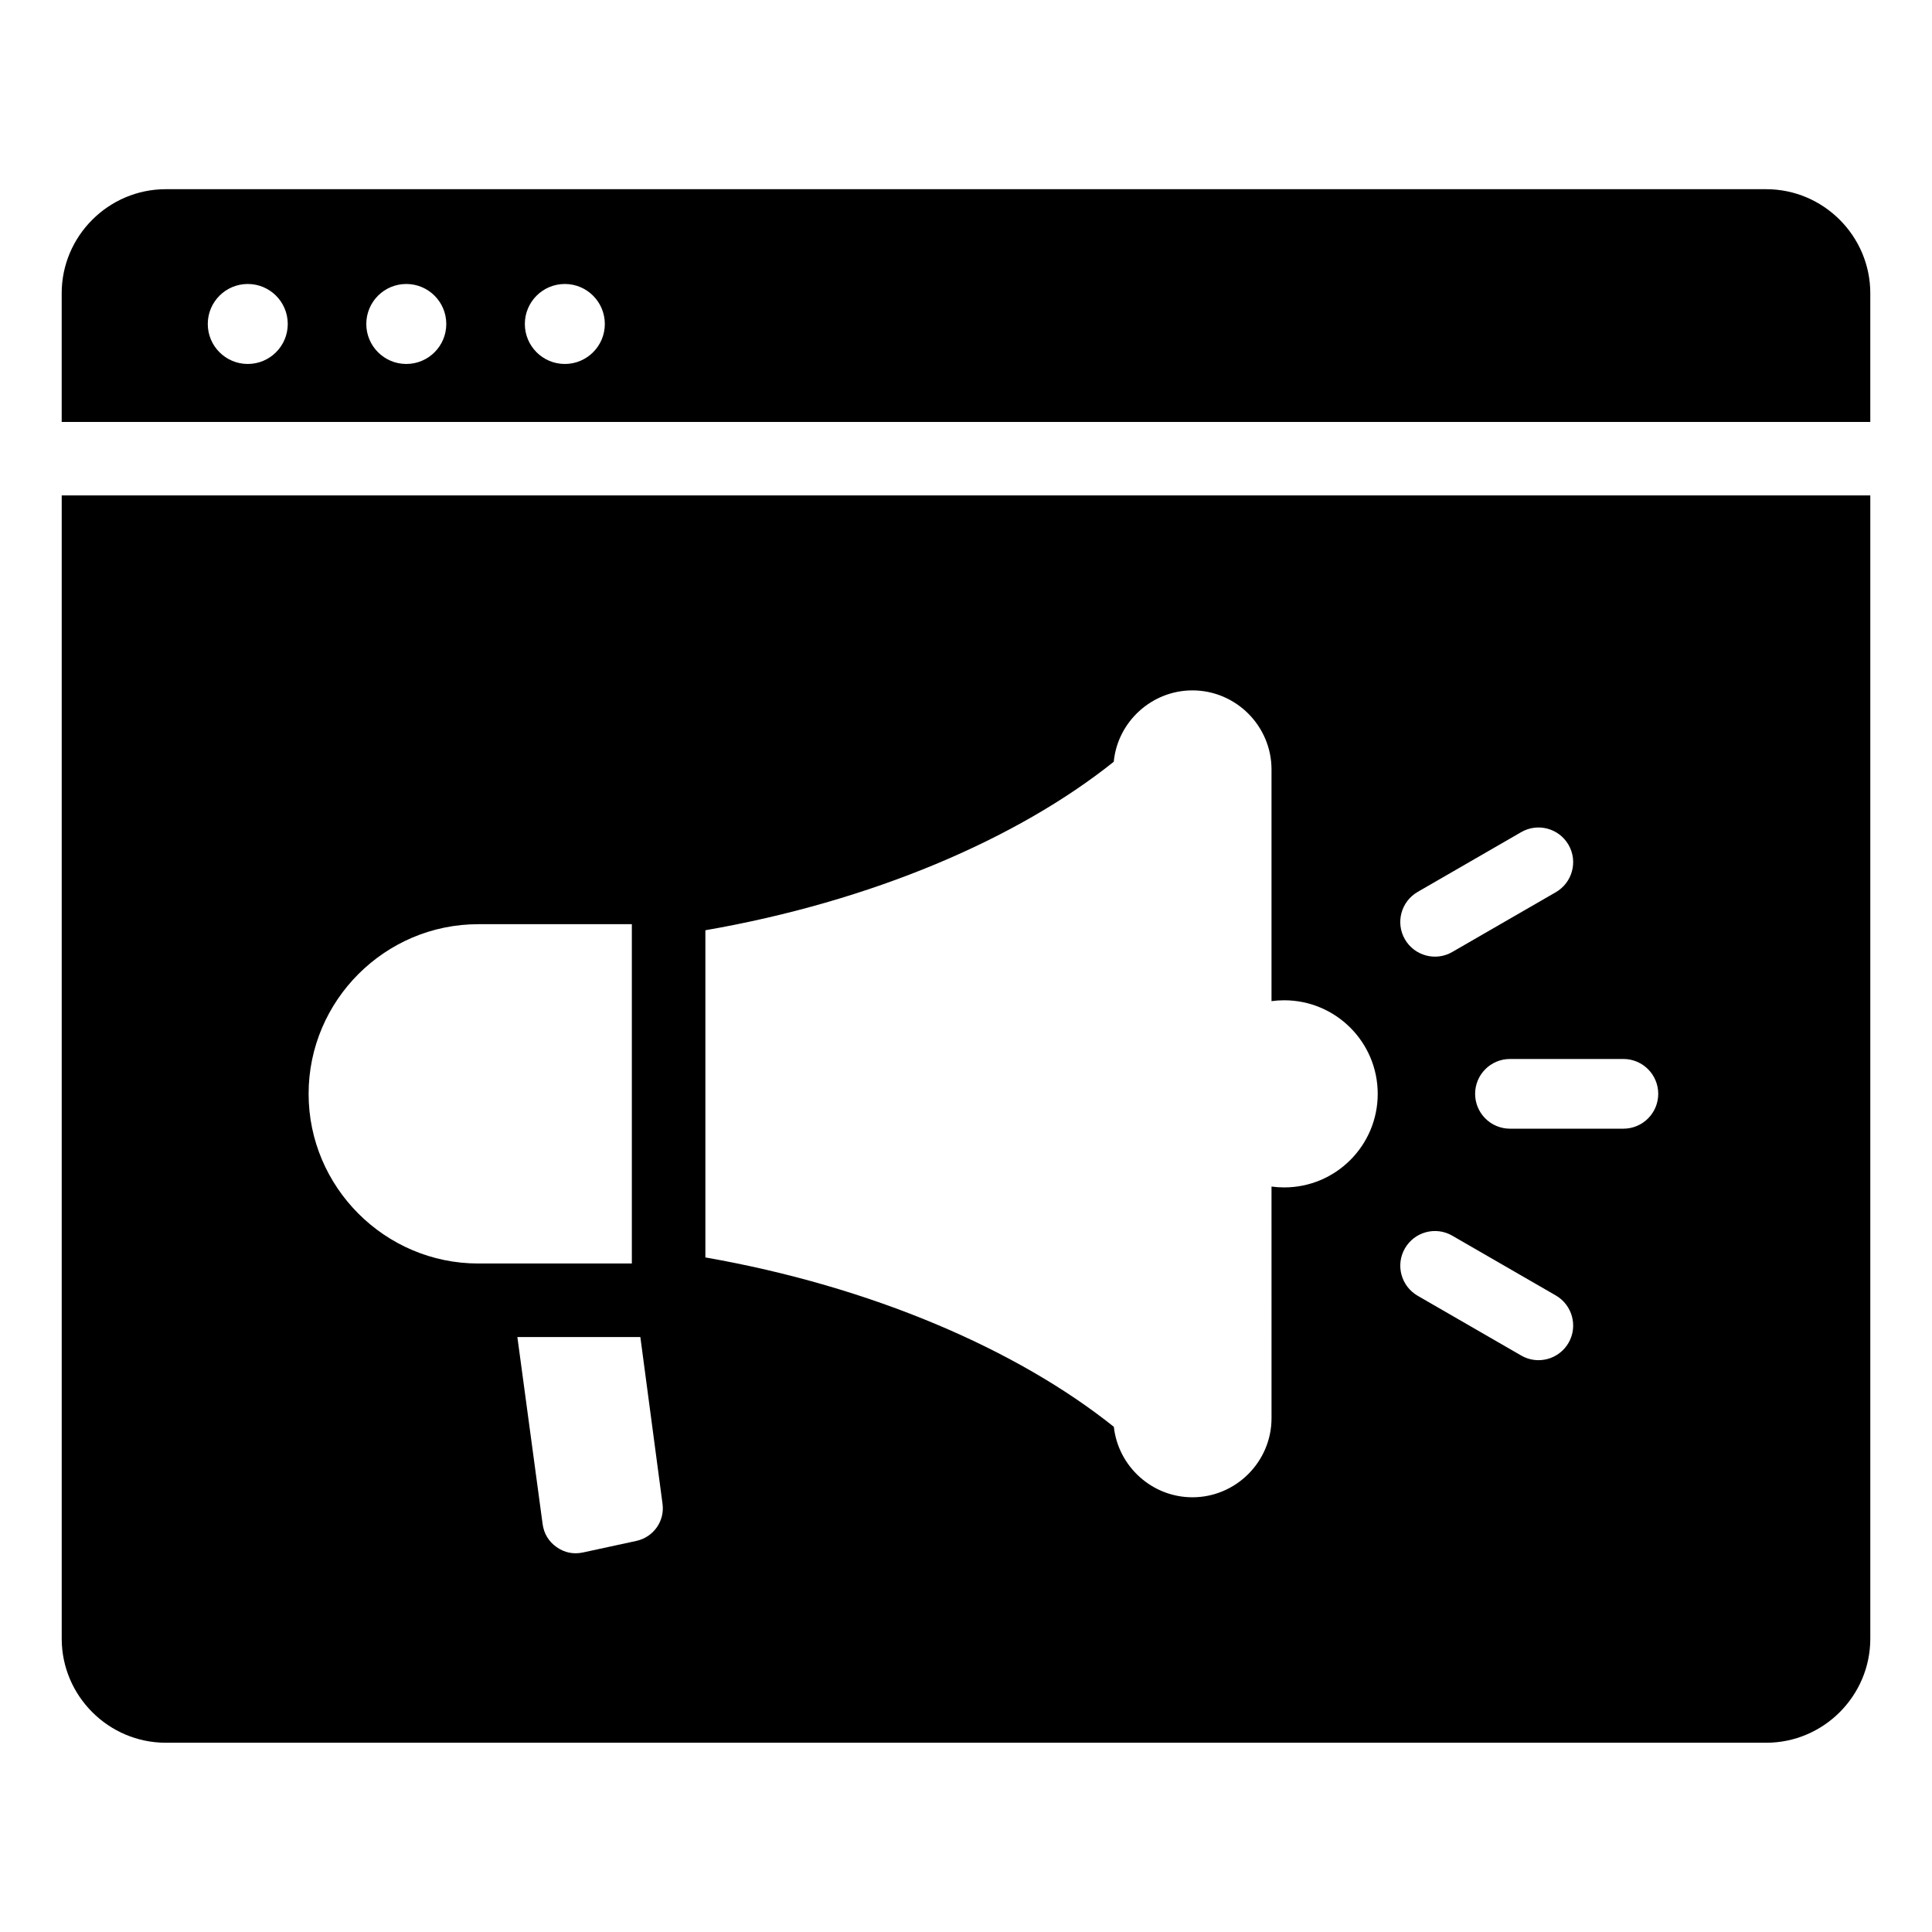 <?xml version="1.0" encoding="UTF-8"?>
<!-- Uploaded to: ICON Repo, www.svgrepo.com, Generator: ICON Repo Mixer Tools -->
<svg fill="#000000" width="800px" height="800px" version="1.1" viewBox="144 144 512 512" xmlns="http://www.w3.org/2000/svg">
 <path d="m187.93 194.14h424.14c15.168 0 27.578 12.41 27.578 27.578v34.098h-479.3v-34.098c0-15.164 12.41-27.578 27.578-27.578zm451.72 81.156v302.97c0 15.168-12.41 27.578-27.578 27.578h-424.14c-15.168 0-27.578-12.41-27.578-27.578v-302.97zm-325.95 223.03h-32.59l6.688 49.543c0.348 2.555 1.59 4.633 3.699 6.125 2.109 1.484 4.488 1.969 7.012 1.422l14.129-3.059c4.527-0.98 7.559-5.231 6.941-9.824zm206-10.934 27.453 15.848c4.394 2.535 10.012 1.004 12.539-3.391 2.523-4.398 0.992-10.012-3.391-12.543l-27.453-15.848c-4.394-2.535-10.012-1.004-12.539 3.391s-0.996 10.008 3.391 12.543zm9.145-91.094 27.453-15.848c4.387-2.531 5.918-8.145 3.391-12.543-2.523-4.394-8.145-5.926-12.539-3.391l-27.453 15.848c-4.387 2.535-5.918 8.145-3.391 12.543 2.523 4.391 8.152 5.926 12.539 3.391zm15.316 46.816h30.051c5.102 0 9.238-4.137 9.238-9.238 0-5.102-4.137-9.238-9.238-9.238l-30.051 0.004c-5.102 0-9.238 4.137-9.238 9.238 0.008 5.098 4.137 9.234 9.238 9.234zm-63.195 15.336c1.09 0.148 2.211 0.227 3.348 0.227 13.699 0 24.797-11.105 24.797-24.797 0-13.699-11.105-24.797-24.797-24.797-1.133 0-2.25 0.078-3.348 0.227v-61.395c0-11.523-9.43-20.957-20.957-20.957-10.738 0-19.816 8.238-20.855 18.918-25.609 20.477-64.184 37-108.22 44.648v86.707c44.043 7.699 82.637 24.41 108.25 44.887 1.145 10.465 10.078 18.676 20.828 18.676 11.523 0 20.957-9.43 20.957-20.957zm-169.52 20.387v-89.918h-40.699c-24.73 0-44.961 20.23-44.961 44.961s20.23 44.961 44.961 44.961zm-59.773-259.58c-5.852 0-10.598 4.746-10.598 10.598s4.746 10.598 10.598 10.598c5.852 0 10.598-4.746 10.598-10.598-0.004-5.859-4.75-10.598-10.598-10.598zm42.016 0c-5.852 0-10.598 4.746-10.598 10.598s4.746 10.598 10.598 10.598c5.852 0 10.598-4.746 10.598-10.598-0.008-5.859-4.75-10.598-10.598-10.598zm-84.027 0c-5.852 0-10.598 4.746-10.598 10.598s4.746 10.598 10.598 10.598c5.852 0 10.598-4.746 10.598-10.598-0.004-5.859-4.746-10.598-10.598-10.598z" fill-rule="evenodd"/>
</svg>